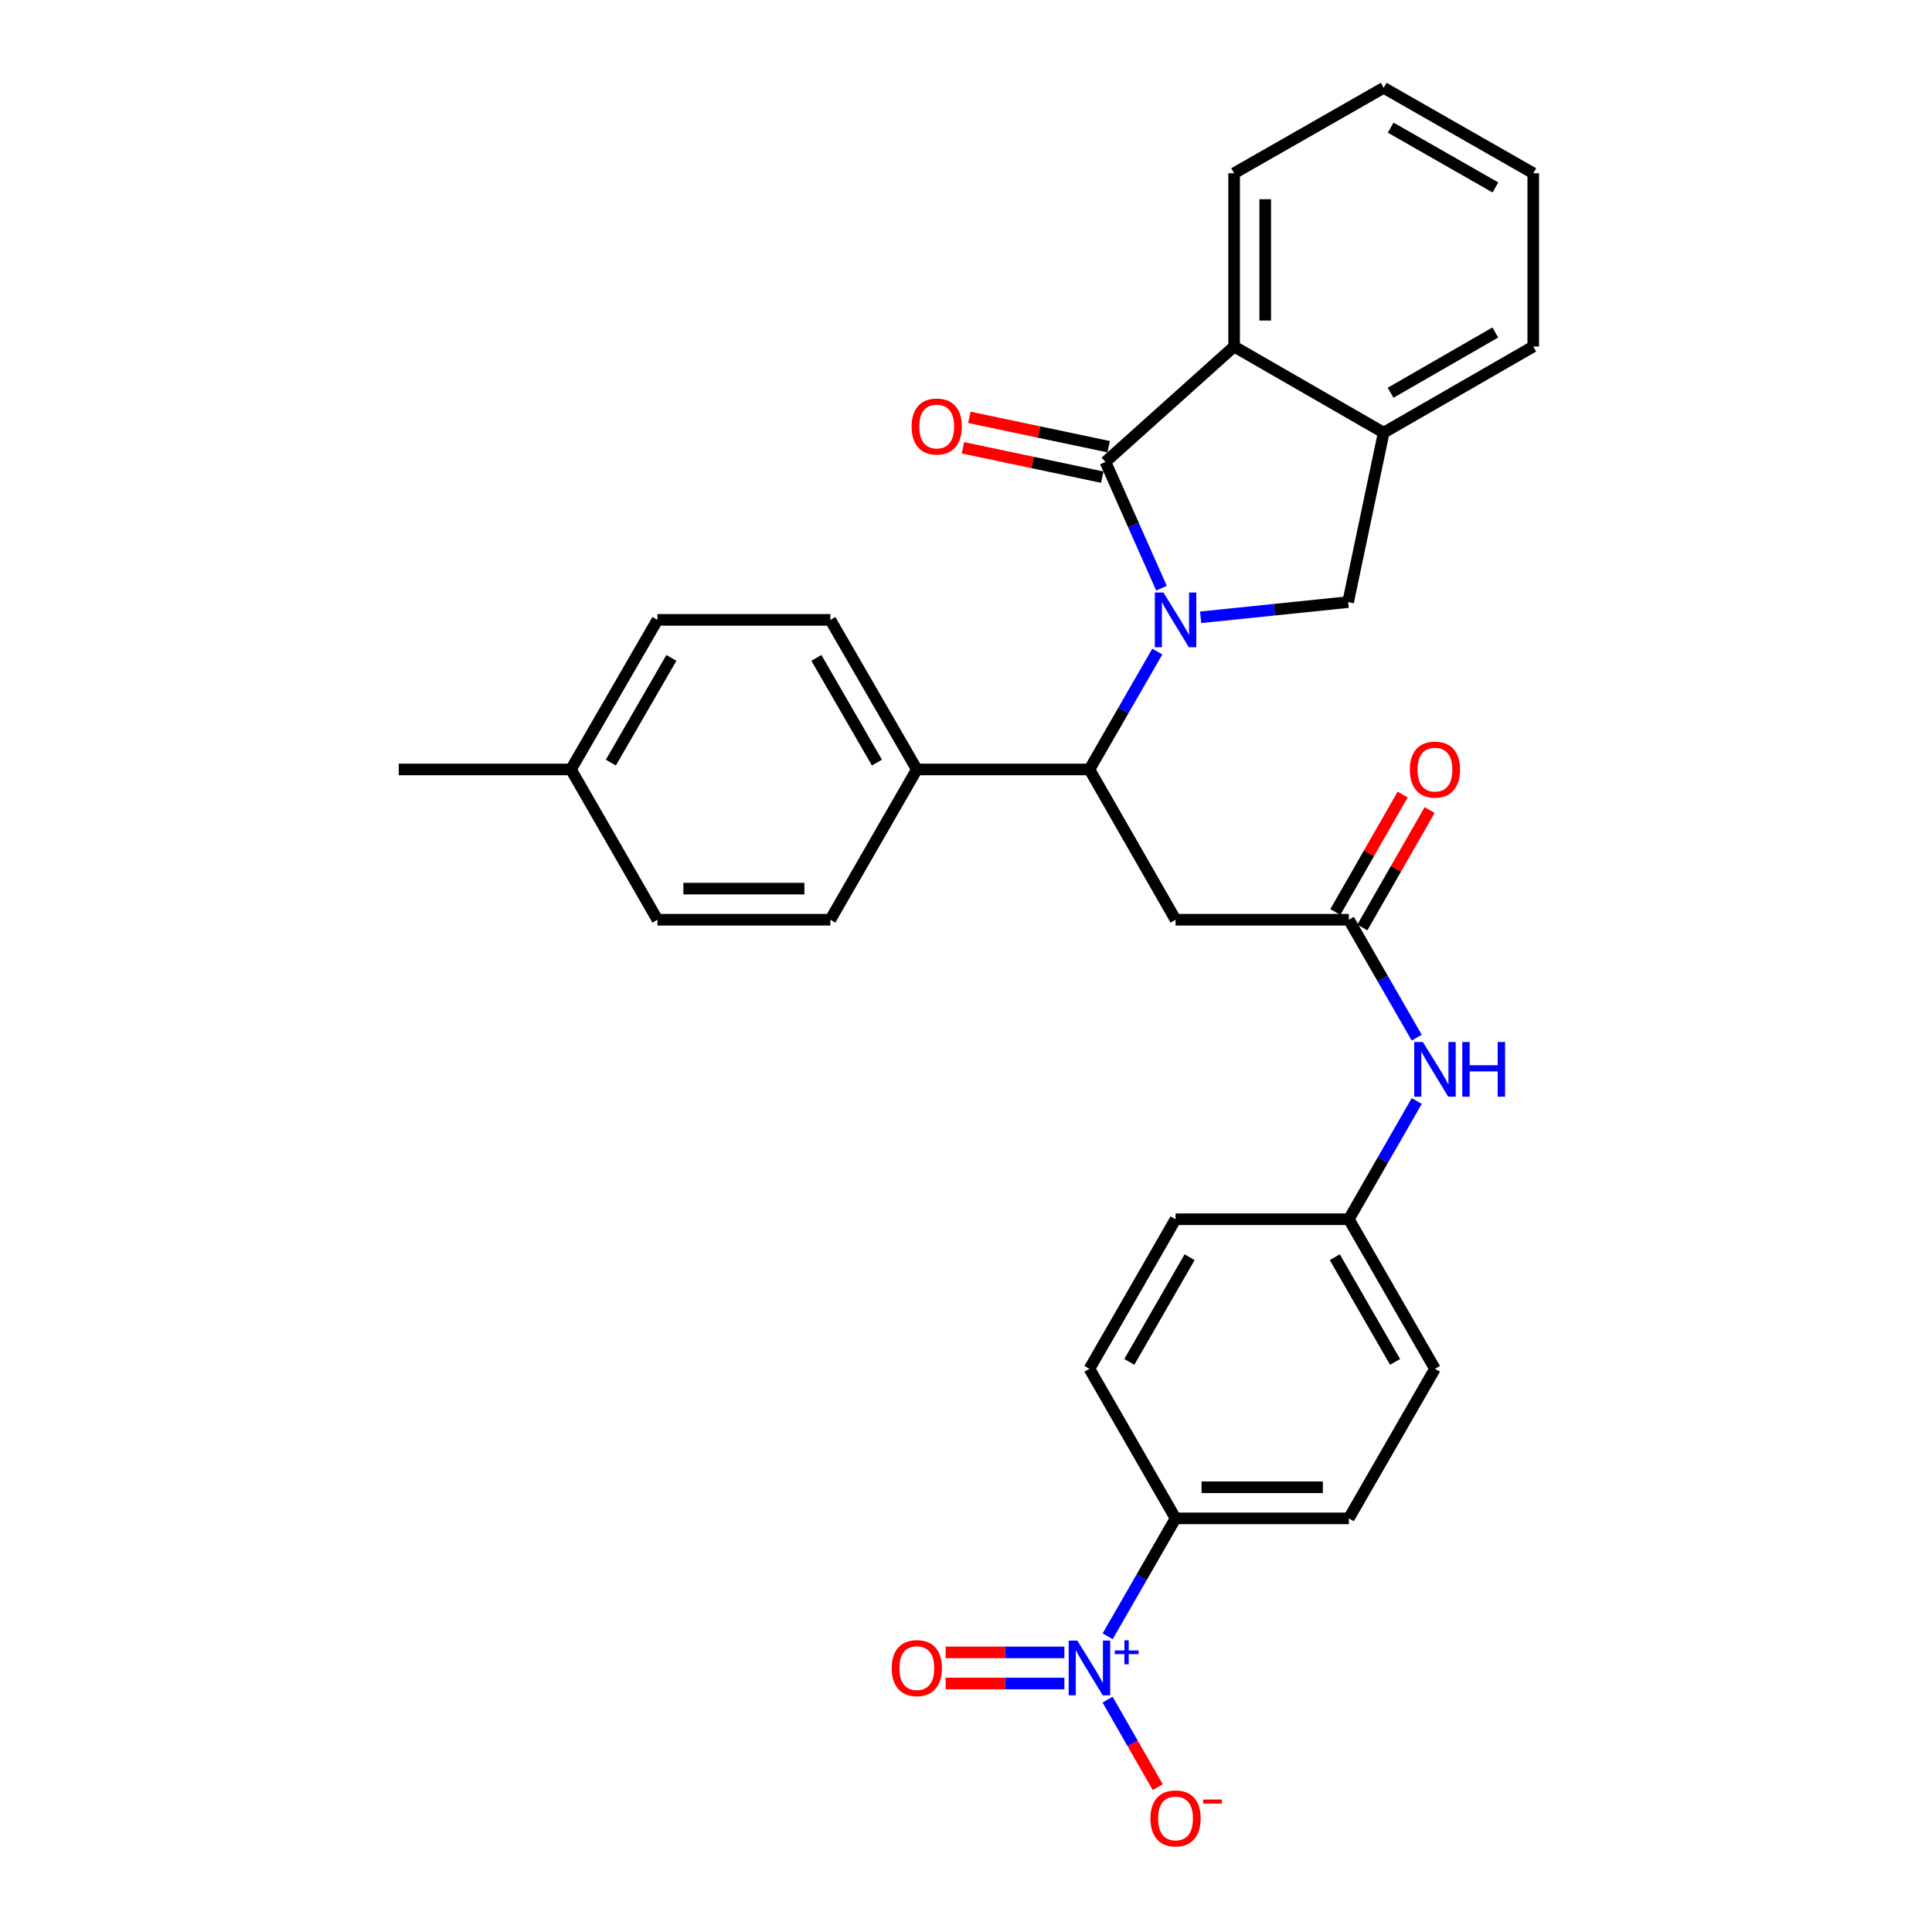 <?xml version='1.0' encoding='iso-8859-1'?>
<svg version='1.1' baseProfile='full'
              xmlns='http://www.w3.org/2000/svg'
                      xmlns:rdkit='http://www.rdkit.org/xml'
                      xmlns:xlink='http://www.w3.org/1999/xlink'
                  xml:space='preserve'
width='1000px' height='1000px' viewBox='0 0 1000 1000'>
<!-- END OF HEADER -->
<rect style='opacity:1.0;fill:#FFFFFF;stroke:none' width='1000' height='1000' x='0' y='0'> </rect>
<path class='bond-0' d='M 601.188,304.453 L 586.686,271.773' style='fill:none;fill-rule:evenodd;stroke:#0000FF;stroke-width:6px;stroke-linecap:butt;stroke-linejoin:miter;stroke-opacity:1' />
<path class='bond-0' d='M 586.686,271.773 L 572.184,239.093' style='fill:none;fill-rule:evenodd;stroke:#000000;stroke-width:6px;stroke-linecap:butt;stroke-linejoin:miter;stroke-opacity:1' />
<path class='bond-2' d='M 599.025,337.243 L 581.457,367.755' style='fill:none;fill-rule:evenodd;stroke:#0000FF;stroke-width:6px;stroke-linecap:butt;stroke-linejoin:miter;stroke-opacity:1' />
<path class='bond-2' d='M 581.457,367.755 L 563.89,398.267' style='fill:none;fill-rule:evenodd;stroke:#000000;stroke-width:6px;stroke-linecap:butt;stroke-linejoin:miter;stroke-opacity:1' />
<path class='bond-3' d='M 621.448,319.511 L 659.619,315.577' style='fill:none;fill-rule:evenodd;stroke:#0000FF;stroke-width:6px;stroke-linecap:butt;stroke-linejoin:miter;stroke-opacity:1' />
<path class='bond-3' d='M 659.619,315.577 L 697.789,311.643' style='fill:none;fill-rule:evenodd;stroke:#000000;stroke-width:6px;stroke-linecap:butt;stroke-linejoin:miter;stroke-opacity:1' />
<path class='bond-4' d='M 572.184,239.093 L 638.776,179.363' style='fill:none;fill-rule:evenodd;stroke:#000000;stroke-width:6px;stroke-linecap:butt;stroke-linejoin:miter;stroke-opacity:1' />
<path class='bond-10' d='M 573.844,231.213 L 537.79,223.616' style='fill:none;fill-rule:evenodd;stroke:#000000;stroke-width:6px;stroke-linecap:butt;stroke-linejoin:miter;stroke-opacity:1' />
<path class='bond-10' d='M 537.79,223.616 L 501.736,216.019' style='fill:none;fill-rule:evenodd;stroke:#FF0000;stroke-width:6px;stroke-linecap:butt;stroke-linejoin:miter;stroke-opacity:1' />
<path class='bond-10' d='M 570.523,246.972 L 534.469,239.375' style='fill:none;fill-rule:evenodd;stroke:#000000;stroke-width:6px;stroke-linecap:butt;stroke-linejoin:miter;stroke-opacity:1' />
<path class='bond-10' d='M 534.469,239.375 L 498.415,231.778' style='fill:none;fill-rule:evenodd;stroke:#FF0000;stroke-width:6px;stroke-linecap:butt;stroke-linejoin:miter;stroke-opacity:1' />
<path class='bond-1' d='M 573.328,846.934 L 590.896,816.422' style='fill:none;fill-rule:evenodd;stroke:#0000FF;stroke-width:6px;stroke-linecap:butt;stroke-linejoin:miter;stroke-opacity:1' />
<path class='bond-1' d='M 590.896,816.422 L 608.463,785.91' style='fill:none;fill-rule:evenodd;stroke:#000000;stroke-width:6px;stroke-linecap:butt;stroke-linejoin:miter;stroke-opacity:1' />
<path class='bond-9' d='M 573.287,879.729 L 586.266,902.385' style='fill:none;fill-rule:evenodd;stroke:#0000FF;stroke-width:6px;stroke-linecap:butt;stroke-linejoin:miter;stroke-opacity:1' />
<path class='bond-9' d='M 586.266,902.385 L 599.246,925.041' style='fill:none;fill-rule:evenodd;stroke:#FF0000;stroke-width:6px;stroke-linecap:butt;stroke-linejoin:miter;stroke-opacity:1' />
<path class='bond-13' d='M 550.917,855.276 L 520.19,855.276' style='fill:none;fill-rule:evenodd;stroke:#0000FF;stroke-width:6px;stroke-linecap:butt;stroke-linejoin:miter;stroke-opacity:1' />
<path class='bond-13' d='M 520.19,855.276 L 489.464,855.276' style='fill:none;fill-rule:evenodd;stroke:#FF0000;stroke-width:6px;stroke-linecap:butt;stroke-linejoin:miter;stroke-opacity:1' />
<path class='bond-13' d='M 550.917,871.38 L 520.19,871.38' style='fill:none;fill-rule:evenodd;stroke:#0000FF;stroke-width:6px;stroke-linecap:butt;stroke-linejoin:miter;stroke-opacity:1' />
<path class='bond-13' d='M 520.19,871.38 L 489.464,871.38' style='fill:none;fill-rule:evenodd;stroke:#FF0000;stroke-width:6px;stroke-linecap:butt;stroke-linejoin:miter;stroke-opacity:1' />
<path class='bond-5' d='M 563.89,398.267 L 608.463,476.052' style='fill:none;fill-rule:evenodd;stroke:#000000;stroke-width:6px;stroke-linecap:butt;stroke-linejoin:miter;stroke-opacity:1' />
<path class='bond-11' d='M 563.89,398.267 L 474.555,398.267' style='fill:none;fill-rule:evenodd;stroke:#000000;stroke-width:6px;stroke-linecap:butt;stroke-linejoin:miter;stroke-opacity:1' />
<path class='bond-6' d='M 697.789,311.643 L 716.193,223.937' style='fill:none;fill-rule:evenodd;stroke:#000000;stroke-width:6px;stroke-linecap:butt;stroke-linejoin:miter;stroke-opacity:1' />
<path class='bond-25' d='M 638.776,179.363 L 638.776,89.67' style='fill:none;fill-rule:evenodd;stroke:#000000;stroke-width:6px;stroke-linecap:butt;stroke-linejoin:miter;stroke-opacity:1' />
<path class='bond-25' d='M 654.88,165.909 L 654.88,103.124' style='fill:none;fill-rule:evenodd;stroke:#000000;stroke-width:6px;stroke-linecap:butt;stroke-linejoin:miter;stroke-opacity:1' />
<path class='bond-30' d='M 638.776,179.363 L 716.193,223.937' style='fill:none;fill-rule:evenodd;stroke:#000000;stroke-width:6px;stroke-linecap:butt;stroke-linejoin:miter;stroke-opacity:1' />
<path class='bond-7' d='M 608.463,476.052 L 698.156,476.052' style='fill:none;fill-rule:evenodd;stroke:#000000;stroke-width:6px;stroke-linecap:butt;stroke-linejoin:miter;stroke-opacity:1' />
<path class='bond-26' d='M 716.193,223.937 L 793.611,179.363' style='fill:none;fill-rule:evenodd;stroke:#000000;stroke-width:6px;stroke-linecap:butt;stroke-linejoin:miter;stroke-opacity:1' />
<path class='bond-26' d='M 719.77,203.294 L 773.963,172.093' style='fill:none;fill-rule:evenodd;stroke:#000000;stroke-width:6px;stroke-linecap:butt;stroke-linejoin:miter;stroke-opacity:1' />
<path class='bond-12' d='M 698.156,476.052 L 715.725,506.573' style='fill:none;fill-rule:evenodd;stroke:#000000;stroke-width:6px;stroke-linecap:butt;stroke-linejoin:miter;stroke-opacity:1' />
<path class='bond-12' d='M 715.725,506.573 L 733.293,537.093' style='fill:none;fill-rule:evenodd;stroke:#0000FF;stroke-width:6px;stroke-linecap:butt;stroke-linejoin:miter;stroke-opacity:1' />
<path class='bond-14' d='M 705.143,480.055 L 722.558,449.664' style='fill:none;fill-rule:evenodd;stroke:#000000;stroke-width:6px;stroke-linecap:butt;stroke-linejoin:miter;stroke-opacity:1' />
<path class='bond-14' d='M 722.558,449.664 L 739.974,419.272' style='fill:none;fill-rule:evenodd;stroke:#FF0000;stroke-width:6px;stroke-linecap:butt;stroke-linejoin:miter;stroke-opacity:1' />
<path class='bond-14' d='M 691.17,472.048 L 708.585,441.657' style='fill:none;fill-rule:evenodd;stroke:#000000;stroke-width:6px;stroke-linecap:butt;stroke-linejoin:miter;stroke-opacity:1' />
<path class='bond-14' d='M 708.585,441.657 L 726.001,411.265' style='fill:none;fill-rule:evenodd;stroke:#FF0000;stroke-width:6px;stroke-linecap:butt;stroke-linejoin:miter;stroke-opacity:1' />
<path class='bond-8' d='M 608.463,785.91 L 698.156,785.91' style='fill:none;fill-rule:evenodd;stroke:#000000;stroke-width:6px;stroke-linecap:butt;stroke-linejoin:miter;stroke-opacity:1' />
<path class='bond-8' d='M 621.917,769.806 L 684.702,769.806' style='fill:none;fill-rule:evenodd;stroke:#000000;stroke-width:6px;stroke-linecap:butt;stroke-linejoin:miter;stroke-opacity:1' />
<path class='bond-33' d='M 608.463,785.91 L 563.89,708.492' style='fill:none;fill-rule:evenodd;stroke:#000000;stroke-width:6px;stroke-linecap:butt;stroke-linejoin:miter;stroke-opacity:1' />
<path class='bond-17' d='M 474.555,398.267 L 429.785,320.85' style='fill:none;fill-rule:evenodd;stroke:#000000;stroke-width:6px;stroke-linecap:butt;stroke-linejoin:miter;stroke-opacity:1' />
<path class='bond-17' d='M 453.898,394.717 L 422.559,340.524' style='fill:none;fill-rule:evenodd;stroke:#000000;stroke-width:6px;stroke-linecap:butt;stroke-linejoin:miter;stroke-opacity:1' />
<path class='bond-18' d='M 474.555,398.267 L 429.785,476.052' style='fill:none;fill-rule:evenodd;stroke:#000000;stroke-width:6px;stroke-linecap:butt;stroke-linejoin:miter;stroke-opacity:1' />
<path class='bond-19' d='M 733.31,569.884 L 715.733,600.48' style='fill:none;fill-rule:evenodd;stroke:#0000FF;stroke-width:6px;stroke-linecap:butt;stroke-linejoin:miter;stroke-opacity:1' />
<path class='bond-19' d='M 715.733,600.48 L 698.156,631.075' style='fill:none;fill-rule:evenodd;stroke:#000000;stroke-width:6px;stroke-linecap:butt;stroke-linejoin:miter;stroke-opacity:1' />
<path class='bond-15' d='M 698.156,785.91 L 742.73,708.492' style='fill:none;fill-rule:evenodd;stroke:#000000;stroke-width:6px;stroke-linecap:butt;stroke-linejoin:miter;stroke-opacity:1' />
<path class='bond-16' d='M 563.89,708.492 L 608.463,631.075' style='fill:none;fill-rule:evenodd;stroke:#000000;stroke-width:6px;stroke-linecap:butt;stroke-linejoin:miter;stroke-opacity:1' />
<path class='bond-16' d='M 584.532,704.915 L 615.734,650.723' style='fill:none;fill-rule:evenodd;stroke:#000000;stroke-width:6px;stroke-linecap:butt;stroke-linejoin:miter;stroke-opacity:1' />
<path class='bond-23' d='M 429.785,320.85 L 340.289,320.85' style='fill:none;fill-rule:evenodd;stroke:#000000;stroke-width:6px;stroke-linecap:butt;stroke-linejoin:miter;stroke-opacity:1' />
<path class='bond-22' d='M 429.785,476.052 L 340.289,476.052' style='fill:none;fill-rule:evenodd;stroke:#000000;stroke-width:6px;stroke-linecap:butt;stroke-linejoin:miter;stroke-opacity:1' />
<path class='bond-22' d='M 416.36,459.947 L 353.713,459.947' style='fill:none;fill-rule:evenodd;stroke:#000000;stroke-width:6px;stroke-linecap:butt;stroke-linejoin:miter;stroke-opacity:1' />
<path class='bond-20' d='M 698.156,631.075 L 608.463,631.075' style='fill:none;fill-rule:evenodd;stroke:#000000;stroke-width:6px;stroke-linecap:butt;stroke-linejoin:miter;stroke-opacity:1' />
<path class='bond-21' d='M 698.156,631.075 L 742.73,708.492' style='fill:none;fill-rule:evenodd;stroke:#000000;stroke-width:6px;stroke-linecap:butt;stroke-linejoin:miter;stroke-opacity:1' />
<path class='bond-21' d='M 690.886,650.723 L 722.087,704.915' style='fill:none;fill-rule:evenodd;stroke:#000000;stroke-width:6px;stroke-linecap:butt;stroke-linejoin:miter;stroke-opacity:1' />
<path class='bond-24' d='M 340.289,476.052 L 295.518,398.267' style='fill:none;fill-rule:evenodd;stroke:#000000;stroke-width:6px;stroke-linecap:butt;stroke-linejoin:miter;stroke-opacity:1' />
<path class='bond-32' d='M 340.289,320.85 L 295.518,398.267' style='fill:none;fill-rule:evenodd;stroke:#000000;stroke-width:6px;stroke-linecap:butt;stroke-linejoin:miter;stroke-opacity:1' />
<path class='bond-32' d='M 347.514,340.524 L 316.175,394.717' style='fill:none;fill-rule:evenodd;stroke:#000000;stroke-width:6px;stroke-linecap:butt;stroke-linejoin:miter;stroke-opacity:1' />
<path class='bond-27' d='M 295.518,398.267 L 206.389,398.267' style='fill:none;fill-rule:evenodd;stroke:#000000;stroke-width:6px;stroke-linecap:butt;stroke-linejoin:miter;stroke-opacity:1' />
<path class='bond-28' d='M 638.776,89.67 L 716.193,45.455' style='fill:none;fill-rule:evenodd;stroke:#000000;stroke-width:6px;stroke-linecap:butt;stroke-linejoin:miter;stroke-opacity:1' />
<path class='bond-29' d='M 793.611,179.363 L 793.611,89.67' style='fill:none;fill-rule:evenodd;stroke:#000000;stroke-width:6px;stroke-linecap:butt;stroke-linejoin:miter;stroke-opacity:1' />
<path class='bond-31' d='M 716.193,45.455 L 793.611,89.67' style='fill:none;fill-rule:evenodd;stroke:#000000;stroke-width:6px;stroke-linecap:butt;stroke-linejoin:miter;stroke-opacity:1' />
<path class='bond-31' d='M 719.819,66.071 L 774.011,97.022' style='fill:none;fill-rule:evenodd;stroke:#000000;stroke-width:6px;stroke-linecap:butt;stroke-linejoin:miter;stroke-opacity:1' />
<path  class='atom-0' d='M 602.203 306.69
L 611.483 321.69
Q 612.403 323.17, 613.883 325.85
Q 615.363 328.53, 615.443 328.69
L 615.443 306.69
L 619.203 306.69
L 619.203 335.01
L 615.323 335.01
L 605.363 318.61
Q 604.203 316.69, 602.963 314.49
Q 601.763 312.29, 601.403 311.61
L 601.403 335.01
L 597.723 335.01
L 597.723 306.69
L 602.203 306.69
' fill='#0000FF'/>
<path  class='atom-2' d='M 557.63 849.168
L 566.91 864.168
Q 567.83 865.648, 569.31 868.328
Q 570.79 871.008, 570.87 871.168
L 570.87 849.168
L 574.63 849.168
L 574.63 877.488
L 570.75 877.488
L 560.79 861.088
Q 559.63 859.168, 558.39 856.968
Q 557.19 854.768, 556.83 854.088
L 556.83 877.488
L 553.15 877.488
L 553.15 849.168
L 557.63 849.168
' fill='#0000FF'/>
<path  class='atom-2' d='M 577.006 854.273
L 581.996 854.273
L 581.996 849.019
L 584.213 849.019
L 584.213 854.273
L 589.335 854.273
L 589.335 856.173
L 584.213 856.173
L 584.213 861.453
L 581.996 861.453
L 581.996 856.173
L 577.006 856.173
L 577.006 854.273
' fill='#0000FF'/>
<path  class='atom-10' d='M 595.463 941.21
Q 595.463 934.41, 598.823 930.61
Q 602.183 926.81, 608.463 926.81
Q 614.743 926.81, 618.103 930.61
Q 621.463 934.41, 621.463 941.21
Q 621.463 948.09, 618.063 952.01
Q 614.663 955.89, 608.463 955.89
Q 602.223 955.89, 598.823 952.01
Q 595.463 948.13, 595.463 941.21
M 608.463 952.69
Q 612.783 952.69, 615.103 949.81
Q 617.463 946.89, 617.463 941.21
Q 617.463 935.65, 615.103 932.85
Q 612.783 930.01, 608.463 930.01
Q 604.143 930.01, 601.783 932.81
Q 599.463 935.61, 599.463 941.21
Q 599.463 946.93, 601.783 949.81
Q 604.143 952.69, 608.463 952.69
' fill='#FF0000'/>
<path  class='atom-10' d='M 622.783 931.433
L 632.472 931.433
L 632.472 933.545
L 622.783 933.545
L 622.783 931.433
' fill='#FF0000'/>
<path  class='atom-11' d='M 471.844 220.769
Q 471.844 213.969, 475.204 210.169
Q 478.564 206.369, 484.844 206.369
Q 491.124 206.369, 494.484 210.169
Q 497.844 213.969, 497.844 220.769
Q 497.844 227.649, 494.444 231.569
Q 491.044 235.449, 484.844 235.449
Q 478.604 235.449, 475.204 231.569
Q 471.844 227.689, 471.844 220.769
M 484.844 232.249
Q 489.164 232.249, 491.484 229.369
Q 493.844 226.449, 493.844 220.769
Q 493.844 215.209, 491.484 212.409
Q 489.164 209.569, 484.844 209.569
Q 480.524 209.569, 478.164 212.369
Q 475.844 215.169, 475.844 220.769
Q 475.844 226.489, 478.164 229.369
Q 480.524 232.249, 484.844 232.249
' fill='#FF0000'/>
<path  class='atom-13' d='M 736.47 539.327
L 745.75 554.327
Q 746.67 555.807, 748.15 558.487
Q 749.63 561.167, 749.71 561.327
L 749.71 539.327
L 753.47 539.327
L 753.47 567.647
L 749.59 567.647
L 739.63 551.247
Q 738.47 549.327, 737.23 547.127
Q 736.03 544.927, 735.67 544.247
L 735.67 567.647
L 731.99 567.647
L 731.99 539.327
L 736.47 539.327
' fill='#0000FF'/>
<path  class='atom-13' d='M 756.87 539.327
L 760.71 539.327
L 760.71 551.367
L 775.19 551.367
L 775.19 539.327
L 779.03 539.327
L 779.03 567.647
L 775.19 567.647
L 775.19 554.567
L 760.71 554.567
L 760.71 567.647
L 756.87 567.647
L 756.87 539.327
' fill='#0000FF'/>
<path  class='atom-14' d='M 461.555 863.408
Q 461.555 856.608, 464.915 852.808
Q 468.275 849.008, 474.555 849.008
Q 480.835 849.008, 484.195 852.808
Q 487.555 856.608, 487.555 863.408
Q 487.555 870.288, 484.155 874.208
Q 480.755 878.088, 474.555 878.088
Q 468.315 878.088, 464.915 874.208
Q 461.555 870.328, 461.555 863.408
M 474.555 874.888
Q 478.875 874.888, 481.195 872.008
Q 483.555 869.088, 483.555 863.408
Q 483.555 857.848, 481.195 855.048
Q 478.875 852.208, 474.555 852.208
Q 470.235 852.208, 467.875 855.008
Q 465.555 857.808, 465.555 863.408
Q 465.555 869.128, 467.875 872.008
Q 470.235 874.888, 474.555 874.888
' fill='#FF0000'/>
<path  class='atom-15' d='M 729.73 398.347
Q 729.73 391.547, 733.09 387.747
Q 736.45 383.947, 742.73 383.947
Q 749.01 383.947, 752.37 387.747
Q 755.73 391.547, 755.73 398.347
Q 755.73 405.227, 752.33 409.147
Q 748.93 413.027, 742.73 413.027
Q 736.49 413.027, 733.09 409.147
Q 729.73 405.267, 729.73 398.347
M 742.73 409.827
Q 747.05 409.827, 749.37 406.947
Q 751.73 404.027, 751.73 398.347
Q 751.73 392.787, 749.37 389.987
Q 747.05 387.147, 742.73 387.147
Q 738.41 387.147, 736.05 389.947
Q 733.73 392.747, 733.73 398.347
Q 733.73 404.067, 736.05 406.947
Q 738.41 409.827, 742.73 409.827
' fill='#FF0000'/>
</svg>

